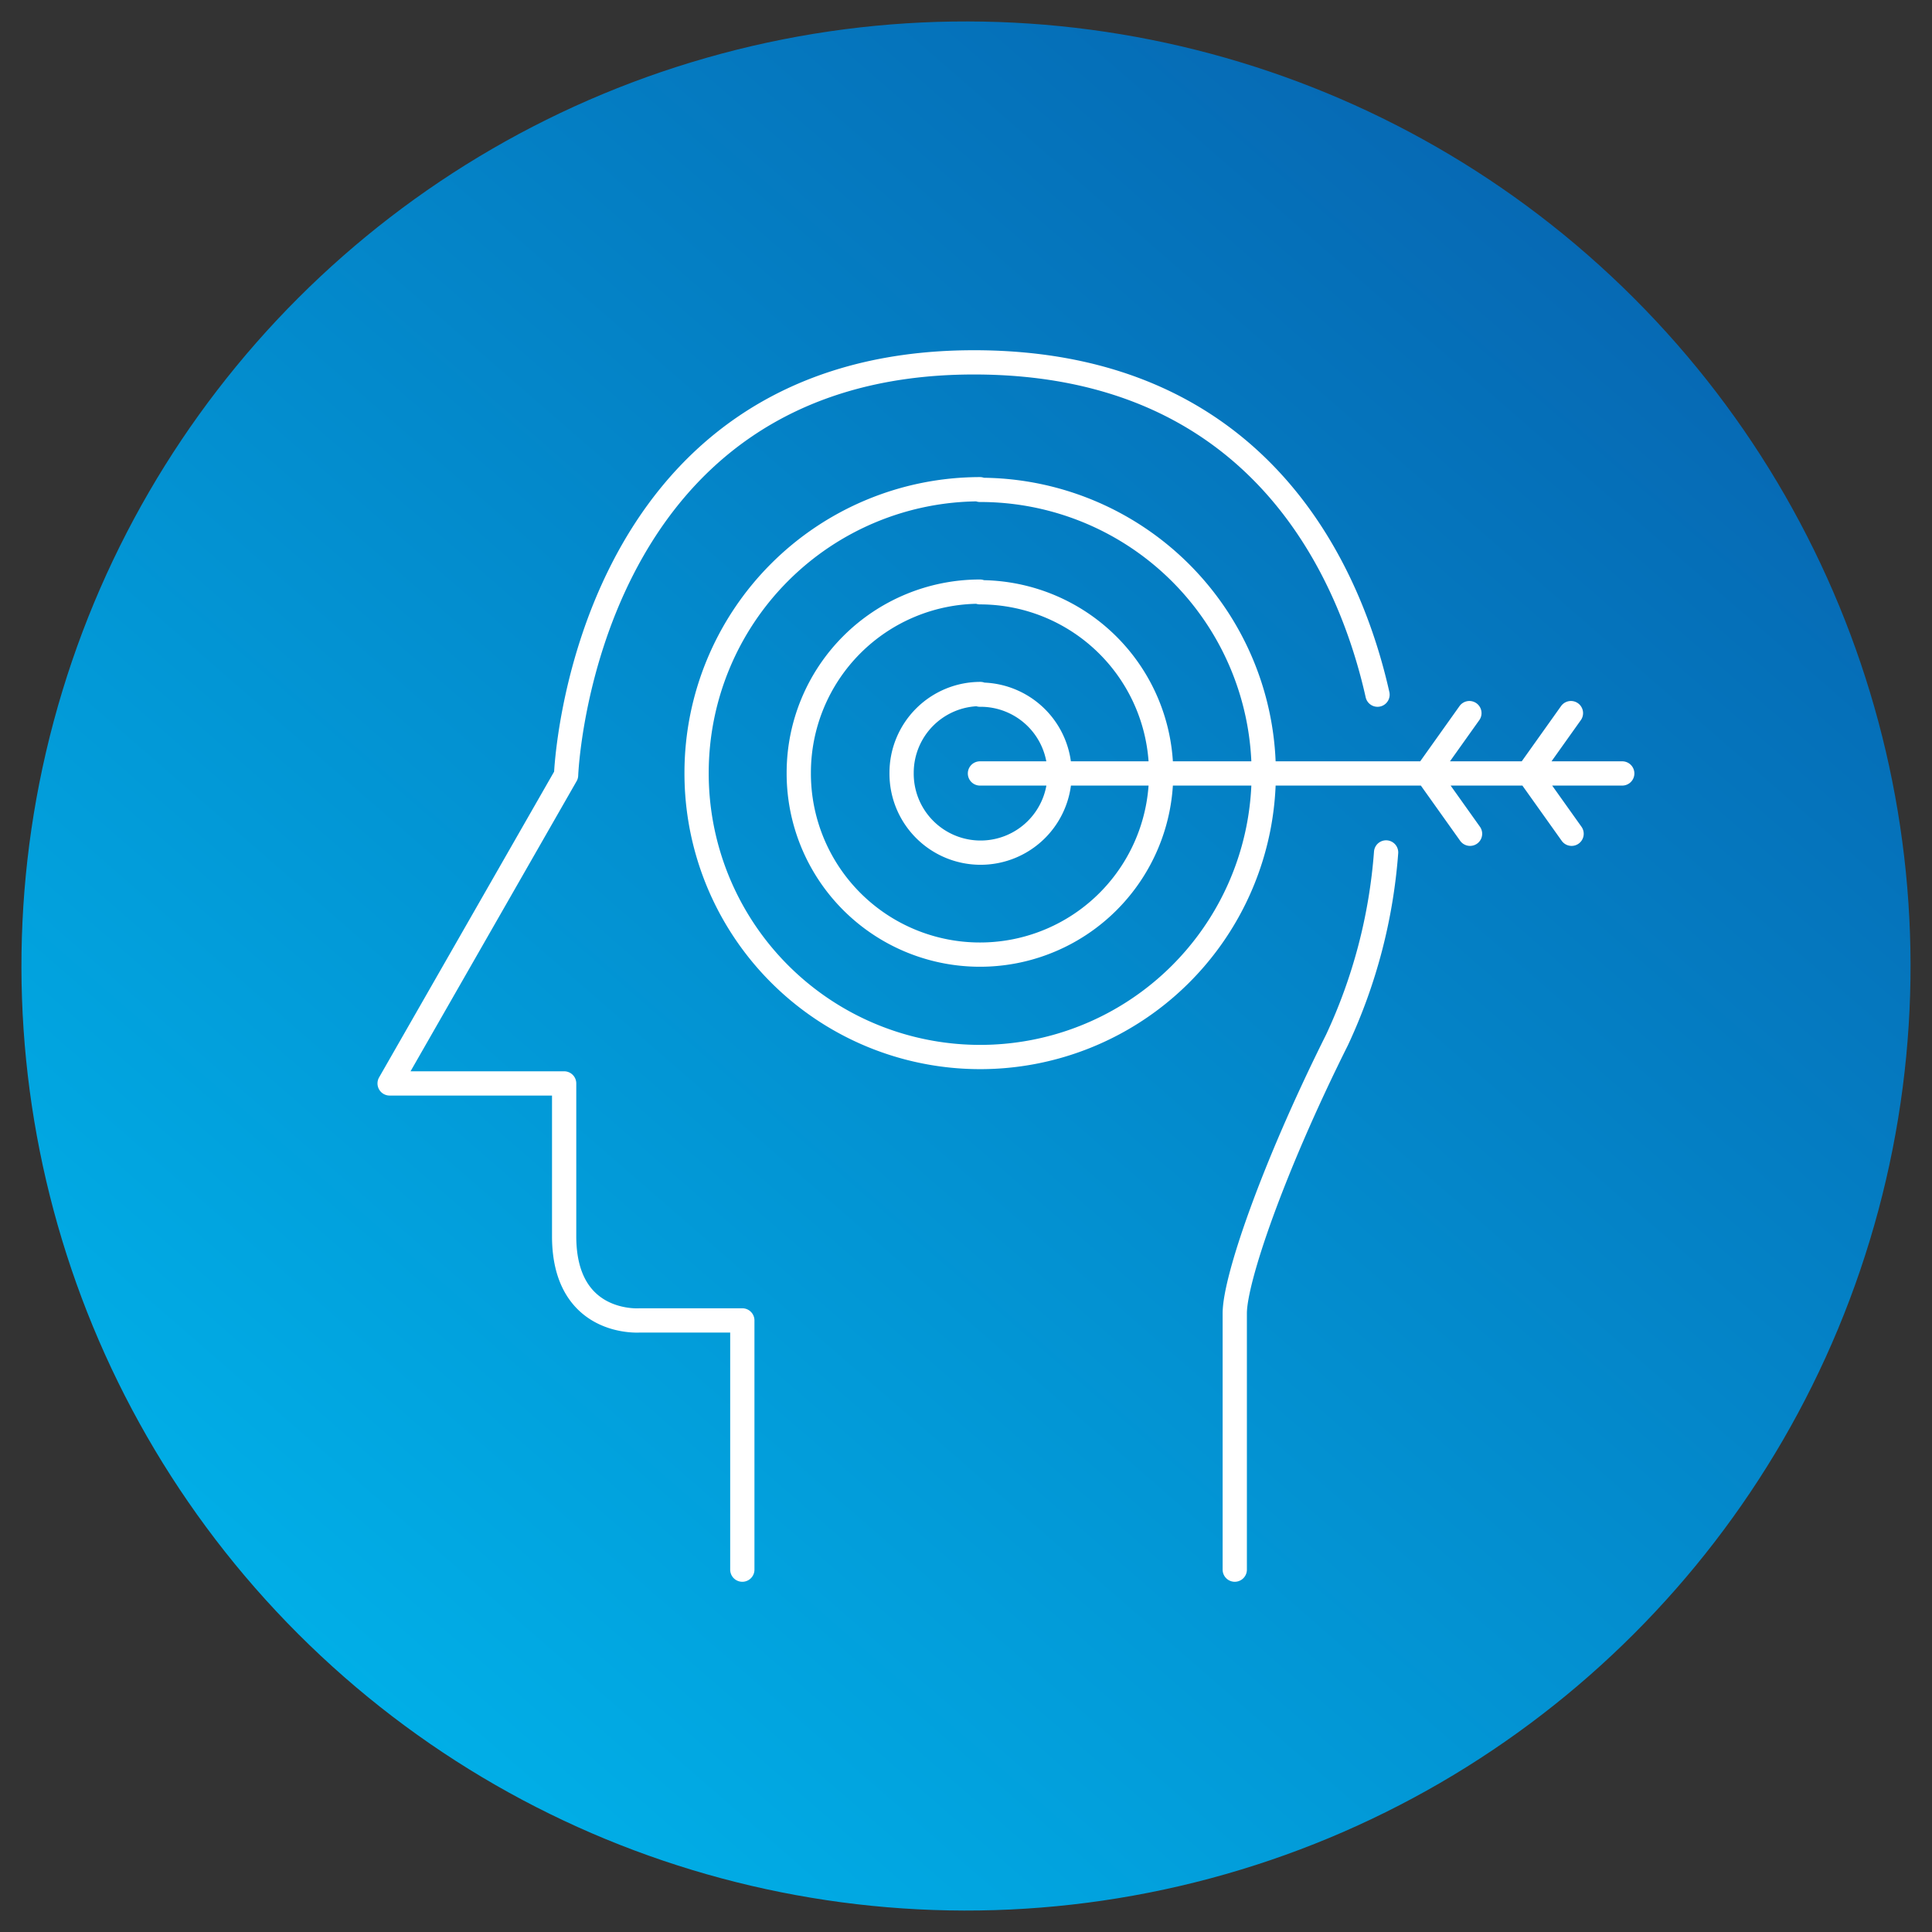 <svg id="Layer_1" data-name="Layer 1" xmlns="http://www.w3.org/2000/svg" xmlns:xlink="http://www.w3.org/1999/xlink" width="90" height="90" viewBox="0 0 90 90"><rect x="0" y="0" width="90" height="90" fill="#333333" stroke="none"/><defs><style>.cls-1{fill:url(#GradientFill_1);}.cls-2{fill:none;stroke:#fff;stroke-linecap:round;stroke-linejoin:round;stroke-width:1.13px;fill-rule:evenodd;}</style><linearGradient id="GradientFill_1" x1="75" y1="10.49" x2="11.27" y2="83.8" gradientTransform="translate(45 -18.64) rotate(45)" gradientUnits="userSpaceOnUse"><stop offset="0" stop-color="#0668b3"/><stop offset="1" stop-color="#00b4eb"/></linearGradient></defs><title>Artboard 2</title><circle class="cls-1" cx="45" cy="45" r="44" transform="translate(-18.64 45) rotate(-45)"/><path class="cls-2" d="M34.58,73.12V61.51H29.81s-3.53.28-3.53-3.92V50.47H18.15l8.22-14.36s.7-19.23,19-19.23C59,16.88,63,27.14,64.17,32.36m.4,7.35a25,25,0,0,1-2.29,8.74c-3,6-4.76,11.16-4.76,12.73V73.12M45.65,22.82A13.21,13.21,0,1,1,32.45,36a13.21,13.21,0,0,1,13.2-13.21Zm0,4.77A8.44,8.44,0,1,1,37.21,36a8.44,8.44,0,0,1,8.44-8.44Zm0,4.77A3.68,3.68,0,1,1,42,36a3.67,3.67,0,0,1,3.67-3.67Zm0,3.67H75.57m-7.12-2.81-2,2.81m6.73-2.81-2,2.81m-2.7,2.81-2-2.81m6.73,2.81-2-2.81"/></svg>